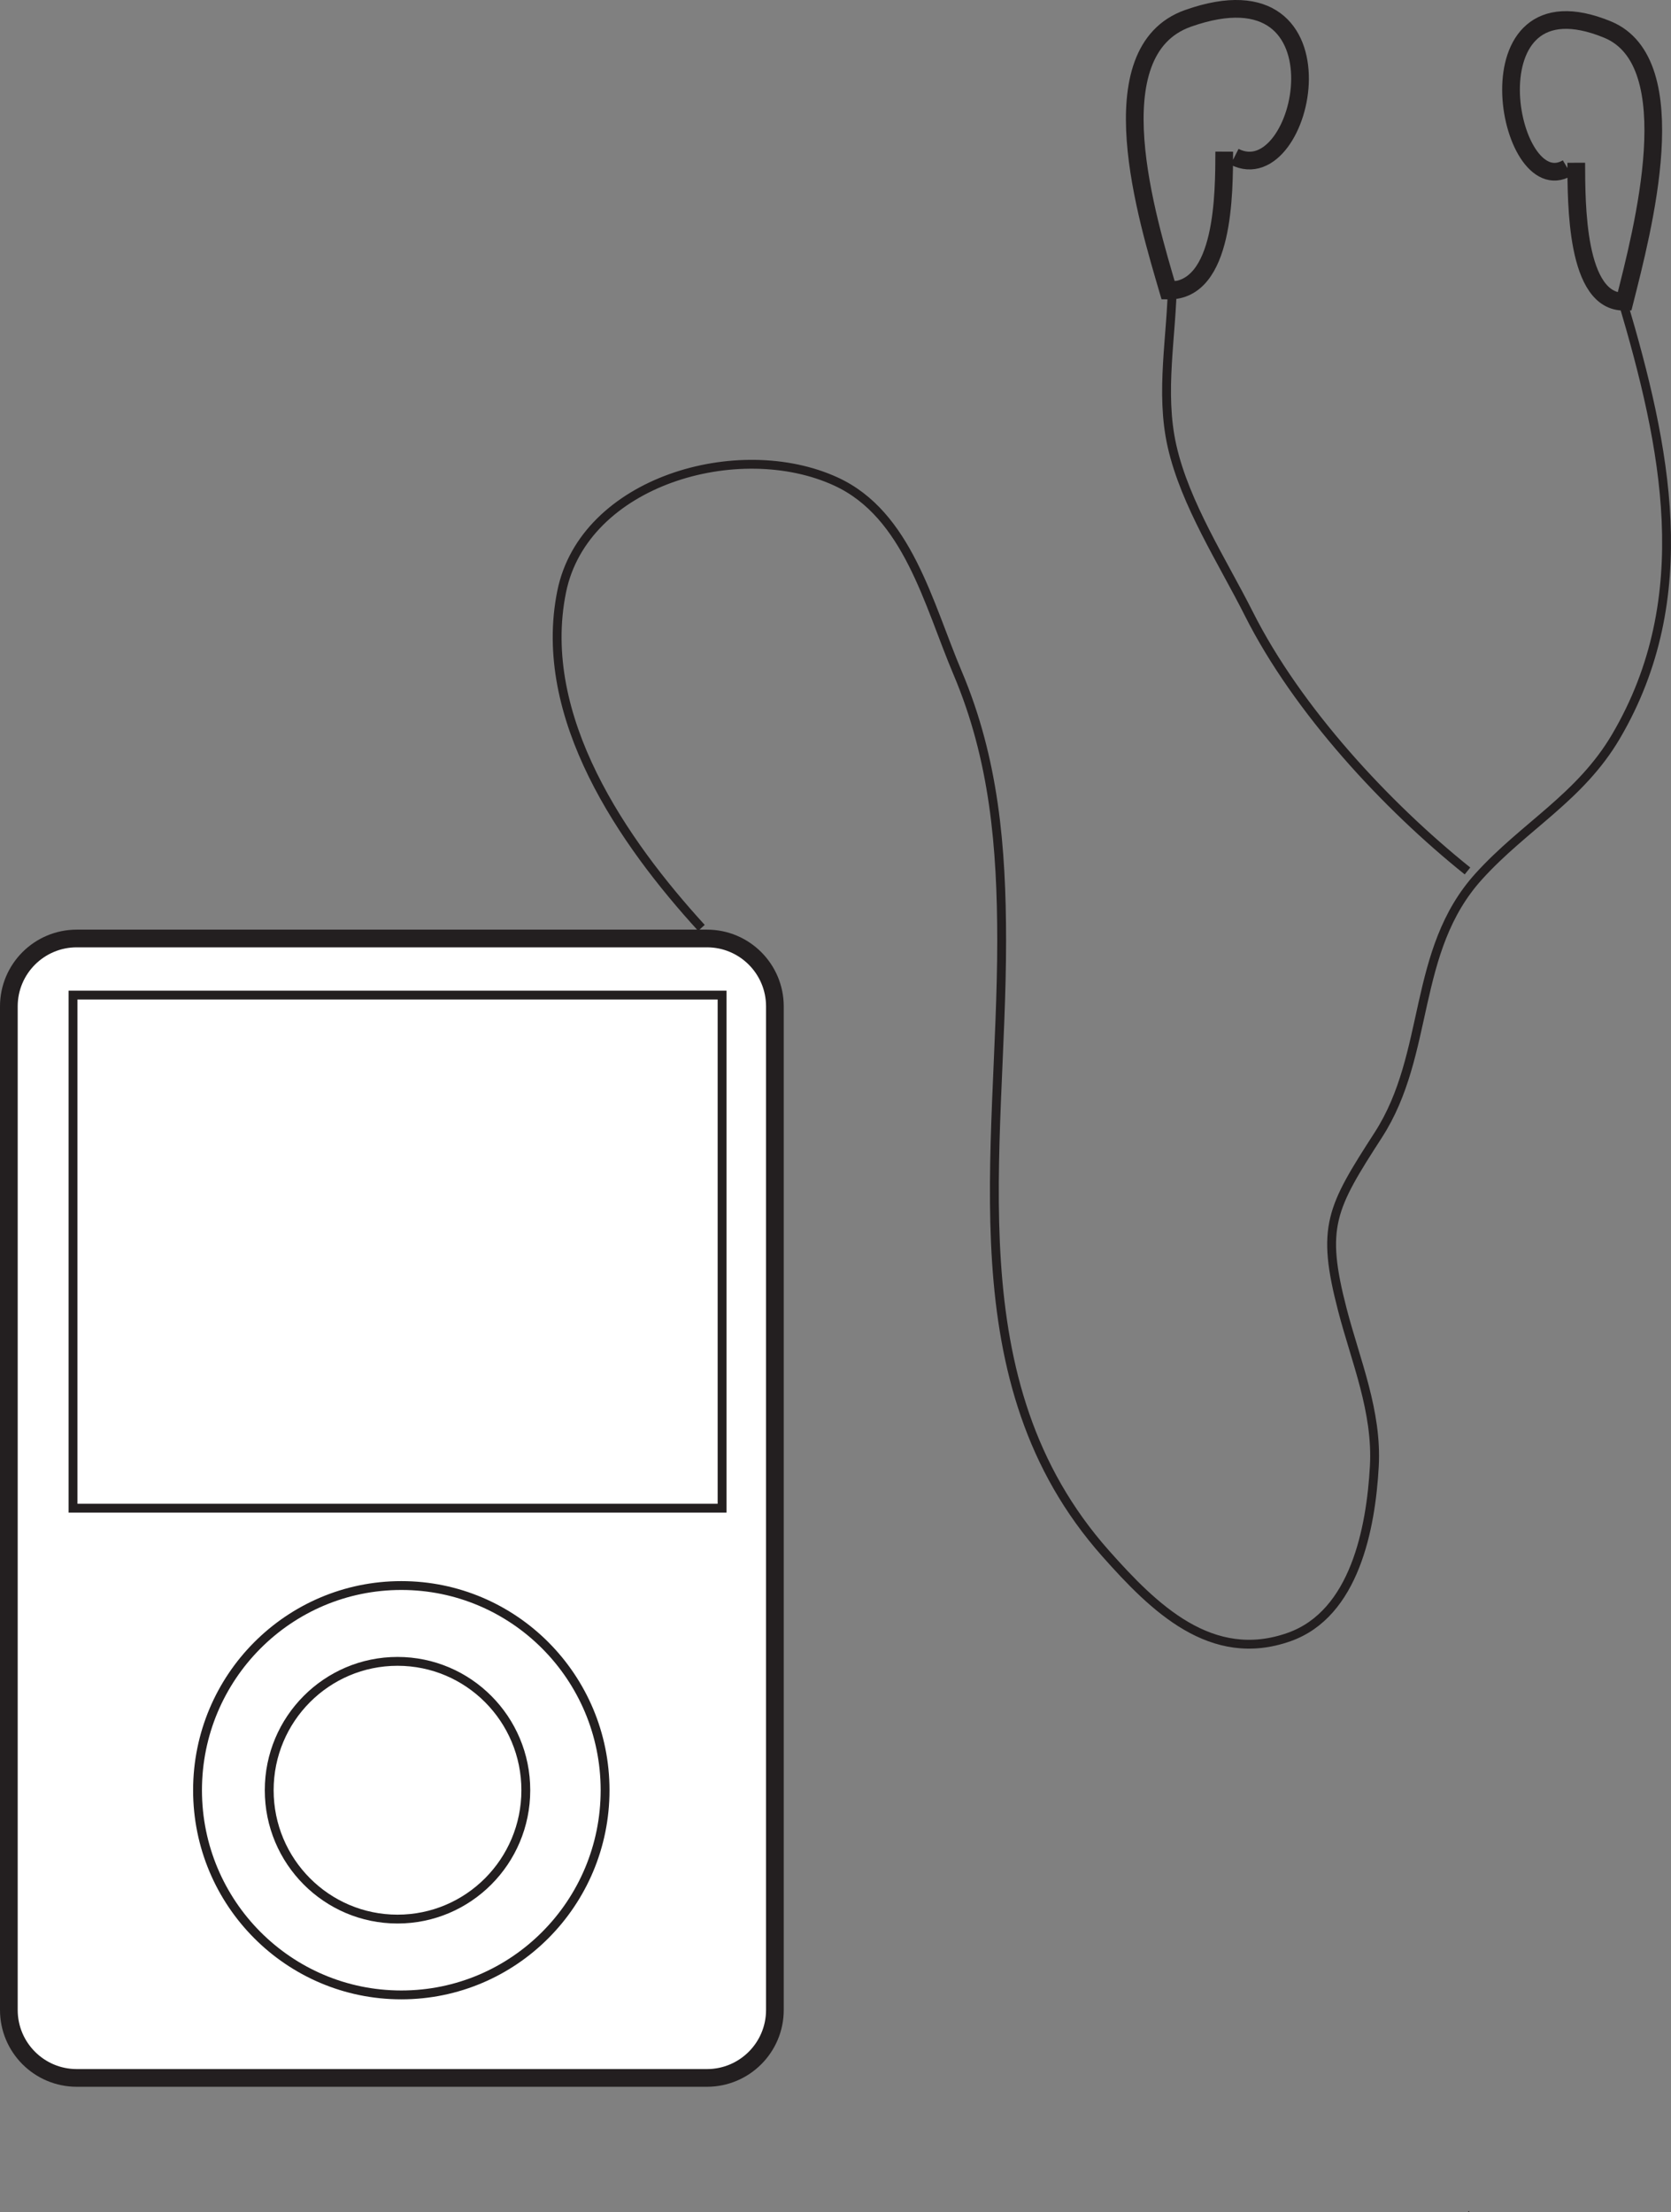<?xml version="1.0" encoding="UTF-8"?>
<svg xmlns="http://www.w3.org/2000/svg" xmlns:xlink="http://www.w3.org/1999/xlink" width="188.848pt" height="250.044pt" viewBox="0 0 188.848 250.044" version="1.1">
<rect x="0" y="0" width="188.848" height="250.044" fill="#808080" stroke="none"/>
<defs>
<clipPath id="clip1">
  <path d="M 165 249 L 167 249 L 167 250.043 L 165 250.043 Z M 165 249 "/>
</clipPath>
<clipPath id="clip2">
  <path d="M 0 77 L 116 77 L 116 250.043 L 0 250.043 Z M 0 77 "/>
</clipPath>
<clipPath id="clip3">
  <path d="M 48 19 L 188.848 19 L 188.848 200 L 48 200 Z M 48 19 "/>
</clipPath>
<clipPath id="clip4">
  <path d="M 142 0 L 188.848 0 L 188.848 63 L 142 63 Z M 142 0 "/>
</clipPath>
</defs>
<g id="surface1">
<g clip-path="url(#clip1)" clip-rule="nonzero">
<path style=" stroke:none;fill-rule:nonzero;fill:rgb(13.73%,12.16%,12.549%);fill-opacity:1;" d="M 165.984 250.043 C 166.07 250.043 166.086 249.938 166 249.938 C 165.914 249.938 165.895 250.043 165.984 250.043 "/>
</g>
<path style=" stroke:none;fill-rule:nonzero;fill:rgb(100%,100%,100%);fill-opacity:1;" d="M 87.574 227.199 C 87.574 231.441 84.137 234.879 79.898 234.879 L 8.676 234.879 C 4.438 234.879 1 231.441 1 227.199 L 1 113.758 C 1 109.52 4.438 106.082 8.676 106.082 L 79.898 106.082 C 84.137 106.082 87.574 109.52 87.574 113.758 Z M 87.574 227.199 "/>
<g clip-path="url(#clip2)" clip-rule="nonzero">
<path style="fill:none;stroke-width:2;stroke-linecap:butt;stroke-linejoin:miter;stroke:rgb(13.73%,12.16%,12.549%);stroke-opacity:1;stroke-miterlimit:10;" d="M -0.001 0.001 C -0.001 -4.241 -3.438 -7.679 -7.677 -7.679 L -78.899 -7.679 C -83.138 -7.679 -86.575 -4.241 -86.575 0.001 L -86.575 113.442 C -86.575 117.681 -83.138 121.118 -78.899 121.118 L -7.677 121.118 C -3.438 121.118 -0.001 117.681 -0.001 113.442 Z M -0.001 0.001 " transform="matrix(1,0,0,-1,87.575,227.2)"/>
</g>
<path style="fill-rule:nonzero;fill:rgb(100%,100%,100%);fill-opacity:1;stroke-width:1;stroke-linecap:butt;stroke-linejoin:miter;stroke:rgb(13.73%,12.16%,12.549%);stroke-opacity:1;stroke-miterlimit:10;" d="M 81.605 79.564 L 8.25 79.564 L 8.25 137.564 L 81.605 137.564 Z M 81.605 79.564 " transform="matrix(1,0,0,-1,0,250.044)"/>
<path style=" stroke:none;fill-rule:nonzero;fill:rgb(100%,100%,100%);fill-opacity:1;" d="M 68.383 202.359 C 68.383 215.137 58.074 225.496 45.355 225.496 C 32.637 225.496 22.324 215.137 22.324 202.359 C 22.324 189.582 32.637 179.223 45.355 179.223 C 58.074 179.223 68.383 189.582 68.383 202.359 "/>
<path style="fill:none;stroke-width:1;stroke-linecap:butt;stroke-linejoin:miter;stroke:rgb(13.73%,12.16%,12.549%);stroke-opacity:1;stroke-miterlimit:10;" d="M -0 -0.001 C -0 -12.778 -10.309 -23.138 -23.028 -23.138 C -35.747 -23.138 -46.059 -12.778 -46.059 -0.001 C -46.059 12.776 -35.747 23.136 -23.028 23.136 C -10.309 23.136 -0 12.776 -0 -0.001 Z M -0 -0.001 " transform="matrix(1,0,0,-1,68.383,202.358)"/>
<path style=" stroke:none;fill-rule:nonzero;fill:rgb(100%,100%,100%);fill-opacity:1;" d="M 59.426 202.359 C 59.426 210.402 52.934 216.926 44.926 216.926 C 36.918 216.926 30.426 210.402 30.426 202.359 C 30.426 194.312 36.918 187.793 44.926 187.793 C 52.934 187.793 59.426 194.312 59.426 202.359 "/>
<path style="fill:none;stroke-width:1;stroke-linecap:butt;stroke-linejoin:miter;stroke:rgb(13.73%,12.16%,12.549%);stroke-opacity:1;stroke-miterlimit:10;" d="M -0.002 -0.001 C -0.002 -8.044 -6.494 -14.567 -14.502 -14.567 C -22.509 -14.567 -29.002 -8.044 -29.002 -0.001 C -29.002 8.046 -22.509 14.565 -14.502 14.565 C -6.494 14.565 -0.002 8.046 -0.002 -0.001 Z M -0.002 -0.001 " transform="matrix(1,0,0,-1,59.427,202.358)"/>
<g clip-path="url(#clip3)" clip-rule="nonzero">
<path style="fill:none;stroke-width:1;stroke-linecap:butt;stroke-linejoin:miter;stroke:rgb(13.73%,12.16%,12.549%);stroke-opacity:1;stroke-miterlimit:10;" d="M -0 0 C -8.801 9.645 -18.688 23.801 -15.793 38.024 C -13.254 50.485 4.184 55.524 15.211 50.45 C 23.312 46.719 25.637 36.637 28.953 28.813 C 33.086 19.059 33.926 9.122 33.93 -1.449 C 33.934 -25.421 28.453 -51.308 45.687 -70.722 C 51.133 -76.859 57.637 -83.285 66.437 -80.152 C 73.82 -77.531 75.66 -67.867 76.047 -60.855 C 76.387 -54.652 73.945 -48.976 72.437 -43.171 C 70 -33.792 71.156 -31.687 76.5 -23.402 C 82.437 -14.195 80.219 -2.601 87.863 5.833 C 93.035 11.54 99.309 14.747 103.359 21.645 C 112.613 37.399 108.945 54.504 104.125 70.782 " transform="matrix(1,0,0,-1,79.273,104.883)"/>
</g>
<path style="fill:none;stroke-width:1;stroke-linecap:butt;stroke-linejoin:miter;stroke:rgb(13.73%,12.16%,12.549%);stroke-opacity:1;stroke-miterlimit:10;" d="M -0.001 0.001 C -0.06 -6.187 -1.442 -12.526 -0.044 -18.687 C 1.44 -25.229 5.651 -31.694 8.636 -37.62 C 14.132 -48.546 24.222 -59.374 33.343 -66.687 " transform="matrix(1,0,0,-1,132.505,31.763)"/>
<path style="fill:none;stroke-width:2;stroke-linecap:butt;stroke-linejoin:miter;stroke:rgb(13.73%,12.16%,12.549%);stroke-opacity:1;stroke-miterlimit:10;" d="M 0.001 -0.002 C -0.019 -4.549 0.06 -15.814 -6.331 -15.705 C -8.683 -7.662 -14.562 11.357 -4.093 15.064 C 14.646 21.693 9.177 -4.646 1.169 -0.584 " transform="matrix(1,0,0,-1,138.355,17.139)"/>
<g clip-path="url(#clip4)" clip-rule="nonzero">
<path style="fill:none;stroke-width:2;stroke-linecap:butt;stroke-linejoin:miter;stroke:rgb(13.73%,12.16%,12.549%);stroke-opacity:1;stroke-miterlimit:10;" d="M -0.001 0.001 C 0.015 -4.546 -0.052 -15.812 5.452 -15.703 C 7.476 -7.663 12.534 11.36 3.522 15.063 C -12.606 21.692 -7.896 -4.648 -1.009 -0.585 " transform="matrix(1,0,0,-1,178.142,18.399)"/>
</g>
</g>
</svg>
